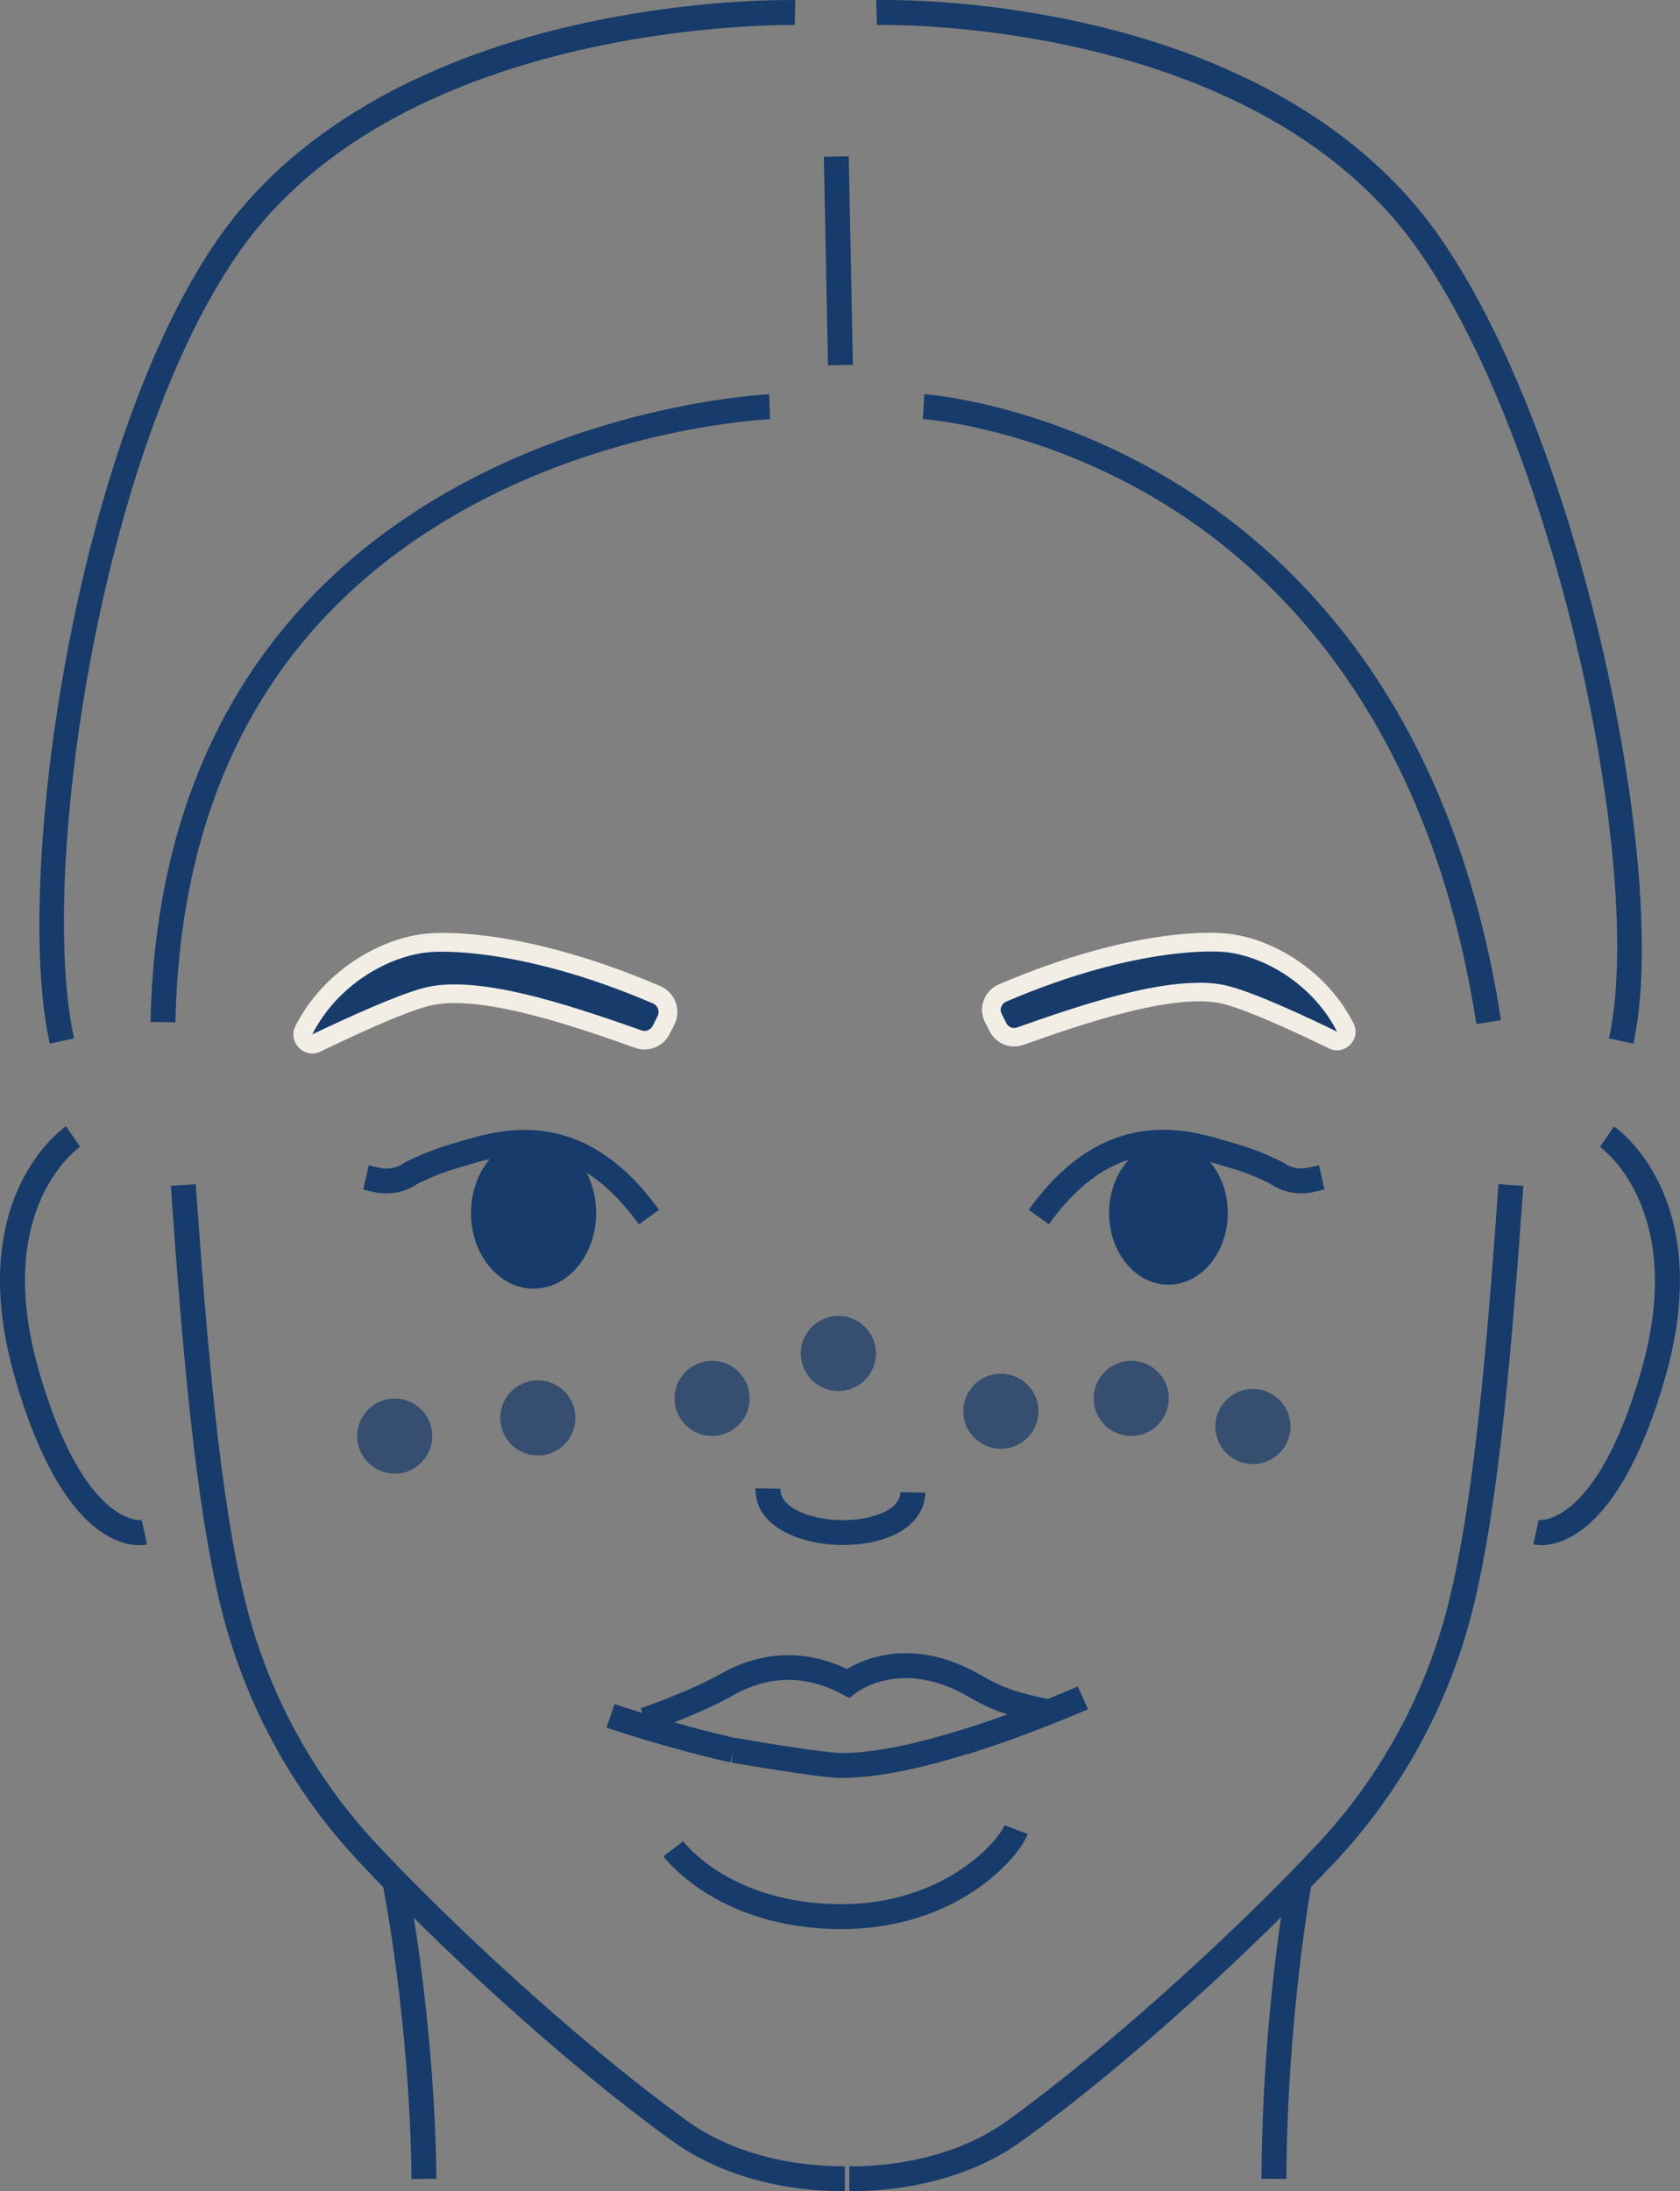 <?xml version="1.0" encoding="UTF-8"?>
<svg xmlns="http://www.w3.org/2000/svg" id="Layer_2" data-name="Layer 2" viewBox="0 0 135.04 176.11">
  <rect x="0" y="0" width="135.04" height="176.11" fill="#808080" stroke="none"/>
  <defs>
    <style>
      .cls-1 {
        fill: #f2eee6;
      }

      .cls-1, .cls-2, .cls-3 {
        stroke-width: 0px;
      }

      .cls-2 {
        opacity: .7;
      }

      .cls-2, .cls-3 {
        fill: #173b6a;
      }
    </style>
  </defs>
  <g id="Layer_1-2" data-name="Layer 1">
    <path class="cls-3" d="M14.1,82.17l-2-.04c.99-48.09,49.24-50.43,49.73-50.44l.07,2c-.12,0-11.91.52-23.64,6.76-15.63,8.32-23.76,22.36-24.16,41.73Z"></path>
    <path class="cls-3" d="M118.67,82.3c-3.7-23.96-15.58-35.9-24.9-41.69-10.12-6.29-19.5-6.92-19.59-6.93l.12-2c.39.02,39.02,2.84,46.35,50.31l-1.98.31Z"></path>
    <rect class="cls-3" x="66.39" y="12.58" width="2" height="16.77" transform="translate(-.4 1.33) rotate(-1.13)"></rect>
    <path class="cls-3" d="M4,83.88c-2.97-13.42,2.1-48.59,13.72-64.96,5.75-8.09,15.57-13.93,28.41-16.88C55.77-.17,63.6,0,63.93.01l-.05,2c-.31,0-31.3-.56-44.53,18.07-11.34,15.97-16.3,50.29-13.4,63.37l-1.95.43Z"></path>
    <path class="cls-3" d="M131.28,83.88l-1.95-.43c2.95-13.31-4.28-47.8-15.44-63.51C100.67,1.31,70.79,2,70.49,2.01l-.06-2c.32-.01,7.88-.22,17.25,1.96,12.48,2.9,22.11,8.71,27.85,16.8,11.41,16.07,18.79,51.43,15.76,65.1Z"></path>
    <path class="cls-3" d="M33.08,175.13c-.15-12.93-2.31-23.63-2.33-23.74l1.96-.4c.02.11,2.22,10.99,2.37,24.12l-2,.02Z"></path>
    <path class="cls-3" d="M103.4,175.12h-2c.05-13.13,2.04-24.01,2.06-24.11l1.97.37c-.02.11-1.98,10.82-2.03,23.75Z"></path>
    <path class="cls-3" d="M67.85,176.11c-5.28,0-10.16-1.42-13.74-3.99-8.83-6.34-19.07-15.89-25.31-22.55-5.3-5.66-9.1-12.64-10.99-20.19-2.13-8.5-3.19-21.49-4.08-34.07l2-.14c.89,12.49,1.93,25.38,4.03,33.72,1.81,7.22,5.45,13.9,10.51,19.31,7.3,7.79,17.58,16.96,25.01,22.29,3.26,2.34,7.71,3.62,12.63,3.62v2h-.05Z"></path>
    <path class="cls-3" d="M68.33,176.11h-.06v-2c4.89.01,9.37-1.28,12.63-3.62,7.43-5.33,17.71-14.5,25.01-22.29,5.07-5.41,8.7-12.08,10.51-19.31,2.1-8.35,3.14-21.24,4.03-33.72l2,.14c-.9,12.57-1.95,25.56-4.08,34.07-1.89,7.55-5.7,14.53-10.99,20.19-6.24,6.66-16.48,16.21-25.31,22.55-3.59,2.58-8.47,3.99-13.74,3.99Z"></path>
    <path class="cls-3" d="M11.18,124.18c-1.74,0-6.47-1.21-9.98-13.44-4.15-14.42,3.77-19.99,4.11-20.22l1.13,1.65c-.29.2-7.04,5.06-3.31,18.02,3.62,12.58,8.22,11.99,8.27,11.98l.41,1.96c-.1.02-.31.06-.61.06Z"></path>
    <path class="cls-3" d="M123.86,124.18c-.31,0-.52-.04-.61-.06l.43-1.95s4.63.59,8.24-11.98c3.75-13.04-3.24-17.96-3.31-18.01l1.12-1.65c.34.23,8.25,5.8,4.11,20.22-3.52,12.23-8.25,13.44-9.98,13.44Z"></path>
    <path class="cls-3" d="M67.77,124.17c-.11,0-.22,0-.33,0-3.29-.09-6.79-1.55-6.71-4.56l2,.05c-.04,1.55,2.42,2.45,4.76,2.51,2.34.07,4.85-.71,4.89-2.25l2,.05c-.04,1.42-.91,2.62-2.45,3.36-1.13.55-2.6.84-4.16.84Z"></path>
    <path class="cls-3" d="M77.72,140.99l-.59-1.91c5-1.54,9.46-3.52,9.5-3.54l.82,1.83s-4.61,2.05-9.73,3.63Z"></path>
    <path class="cls-3" d="M67.73,142.9c-1.49,0-5.82-.71-8.94-1.24l.32-1.98h.02c1.76.3,7.11,1.21,8.61,1.21,2.31,0,5.48-.61,9.4-1.82l.59,1.91c-4.11,1.27-7.48,1.91-9.99,1.91Z"></path>
    <path class="cls-3" d="M58.72,141.65c-5.19-1.17-9.92-2.78-9.97-2.8l.65-1.89s4.69,1.59,9.76,2.74l-.44,1.95Z"></path>
    <path class="cls-3" d="M52.15,139.19l-.64-1.9s3.84-1.3,6.42-2.76c3.28-1.86,6.78-1.99,10.16-.39,1.41-.85,5.38-2.6,10.71.47,1.09.63,2.32,1.34,5.41,1.93l-.38,1.96c-3.42-.65-4.87-1.49-6.03-2.16-5.34-3.08-8.86-.38-9.01-.27l-.51.4-.58-.3c-2.95-1.57-5.9-1.54-8.78.09-2.74,1.55-6.6,2.86-6.76,2.92Z"></path>
    <path class="cls-3" d="M67.64,155.04c-9.85,0-14.14-5.61-14.32-5.85l1.6-1.2c.16.21,3.92,5.05,12.72,5.05,8.12,0,12.56-4.95,13.1-6.35l1.87.71c-.78,2.04-5.77,7.64-14.97,7.64Z"></path>
    <g>
      <path class="cls-3" d="M80.22,82.56c.33.65,1.09.96,1.78.72,5.36-1.9,12.64-4.36,16.62-3.29,2.22.6,6.22,2.47,8.53,3.6.65.32,1.31-.38.98-1.02-2.31-4.51-6.83-6.57-9.71-6.81,0,0-6.6-.77-17.84,4.05-.78.33-1.12,1.25-.74,2l.38.75Z"></path>
      <path class="cls-1" d="M107.48,84.42c-.22,0-.45-.05-.66-.16-2.2-1.07-6.21-2.96-8.39-3.55-3.95-1.06-11.9,1.76-16.18,3.27-1.04.37-2.2-.1-2.7-1.09l-.38-.75c-.28-.55-.31-1.17-.1-1.74.21-.57.65-1.04,1.21-1.28,11.3-4.84,17.94-4.13,18.22-4.1,3.31.27,7.96,2.64,10.29,7.21.3.59.2,1.27-.27,1.74-.29.29-.67.45-1.05.45ZM96.35,78.98c.9,0,1.73.09,2.47.29,2.3.62,6.41,2.55,8.66,3.65-2.09-4.06-6.19-6.17-9.12-6.41-.09-.01-6.6-.67-17.48,3.99-.19.08-.33.23-.4.42-.07.18-.06.38.03.56l.38.75c.16.32.53.47.86.35,5.02-1.78,10.53-3.59,14.6-3.59Z"></path>
    </g>
    <g>
      <path class="cls-3" d="M53.14,82.77c-.34.67-1.12.99-1.83.74-5.51-1.95-13-4.48-17.1-3.38-2.29.62-6.4,2.54-8.77,3.7-.66.32-1.35-.39-1.01-1.05,2.38-4.64,7.02-6.76,9.99-7,0,0,6.79-.79,18.35,4.16.8.34,1.15,1.28.76,2.06l-.39.77Z"></path>
      <path class="cls-1" d="M25.1,84.67c-.39,0-.77-.16-1.07-.46-.47-.48-.58-1.17-.27-1.77,2.4-4.69,7.18-7.13,10.6-7.41.26-.03,7.09-.75,18.71,4.22.57.25,1.02.72,1.24,1.31.21.59.18,1.22-.1,1.78l-.39.77c-.51,1.01-1.69,1.48-2.75,1.11-4.4-1.56-12.58-4.46-16.65-3.36-2.24.6-6.37,2.55-8.64,3.65-.22.11-.44.16-.67.16ZM35.54,76.49c-.66,0-1.01.04-1.03.04-3.04.25-7.27,2.42-9.41,6.6,2.84-1.34,6.67-3.11,8.92-3.72,4.17-1.12,11.24,1.17,17.54,3.4.35.13.74-.03.91-.37l.39-.77c.09-.18.1-.39.03-.59-.07-.2-.22-.36-.42-.44-8.68-3.72-14.66-4.15-16.94-4.15Z"></path>
    </g>
    <path class="cls-3" d="M84.31,98.4l-1.62-1.17c6.06-8.45,12.7-6.48,15.89-5.53l.55.16c1.3.37,2.43.8,3.67,1.4.21.1.38.2.53.29.52.33,1.18.44,1.81.3l.88-.2.44,1.95-.88.2c-1.14.26-2.36.05-3.33-.57-.09-.06-.19-.12-.32-.18-1.13-.55-2.16-.94-3.34-1.27l-.58-.17c-3.17-.94-8.46-2.51-13.7,4.78Z"></path>
    <path class="cls-3" d="M51.35,98.4c-5.23-7.29-10.53-5.72-13.7-4.78l-.58.17c-1.18.33-2.21.73-3.34,1.27-.13.06-.23.12-.32.18-.97.62-2.18.82-3.33.57l-.88-.2.44-1.95.88.2c.63.14,1.29.03,1.82-.3.14-.09.31-.19.52-.29,1.24-.6,2.38-1.03,3.67-1.4l.55-.16c3.19-.95,9.83-2.92,15.89,5.53l-1.62,1.17Z"></path>
    <ellipse class="cls-3" cx="42.89" cy="97.49" rx="5.03" ry="6.08"></ellipse>
    <ellipse class="cls-3" cx="93.92" cy="97.49" rx="4.77" ry="5.76"></ellipse>
    <circle class="cls-2" cx="100.71" cy="114.65" r="3.02"></circle>
    <circle class="cls-2" cx="31.73" cy="115.42" r="3.02"></circle>
    <circle class="cls-2" cx="67.39" cy="108.78" r="3.02"></circle>
    <circle class="cls-2" cx="80.45" cy="113.42" r="3.02"></circle>
    <circle class="cls-2" cx="90.93" cy="112.39" r="3.02"></circle>
    <circle class="cls-2" cx="57.24" cy="112.39" r="3.02"></circle>
    <circle class="cls-2" cx="43.23" cy="113.96" r="3.02"></circle>
  </g>
</svg>

